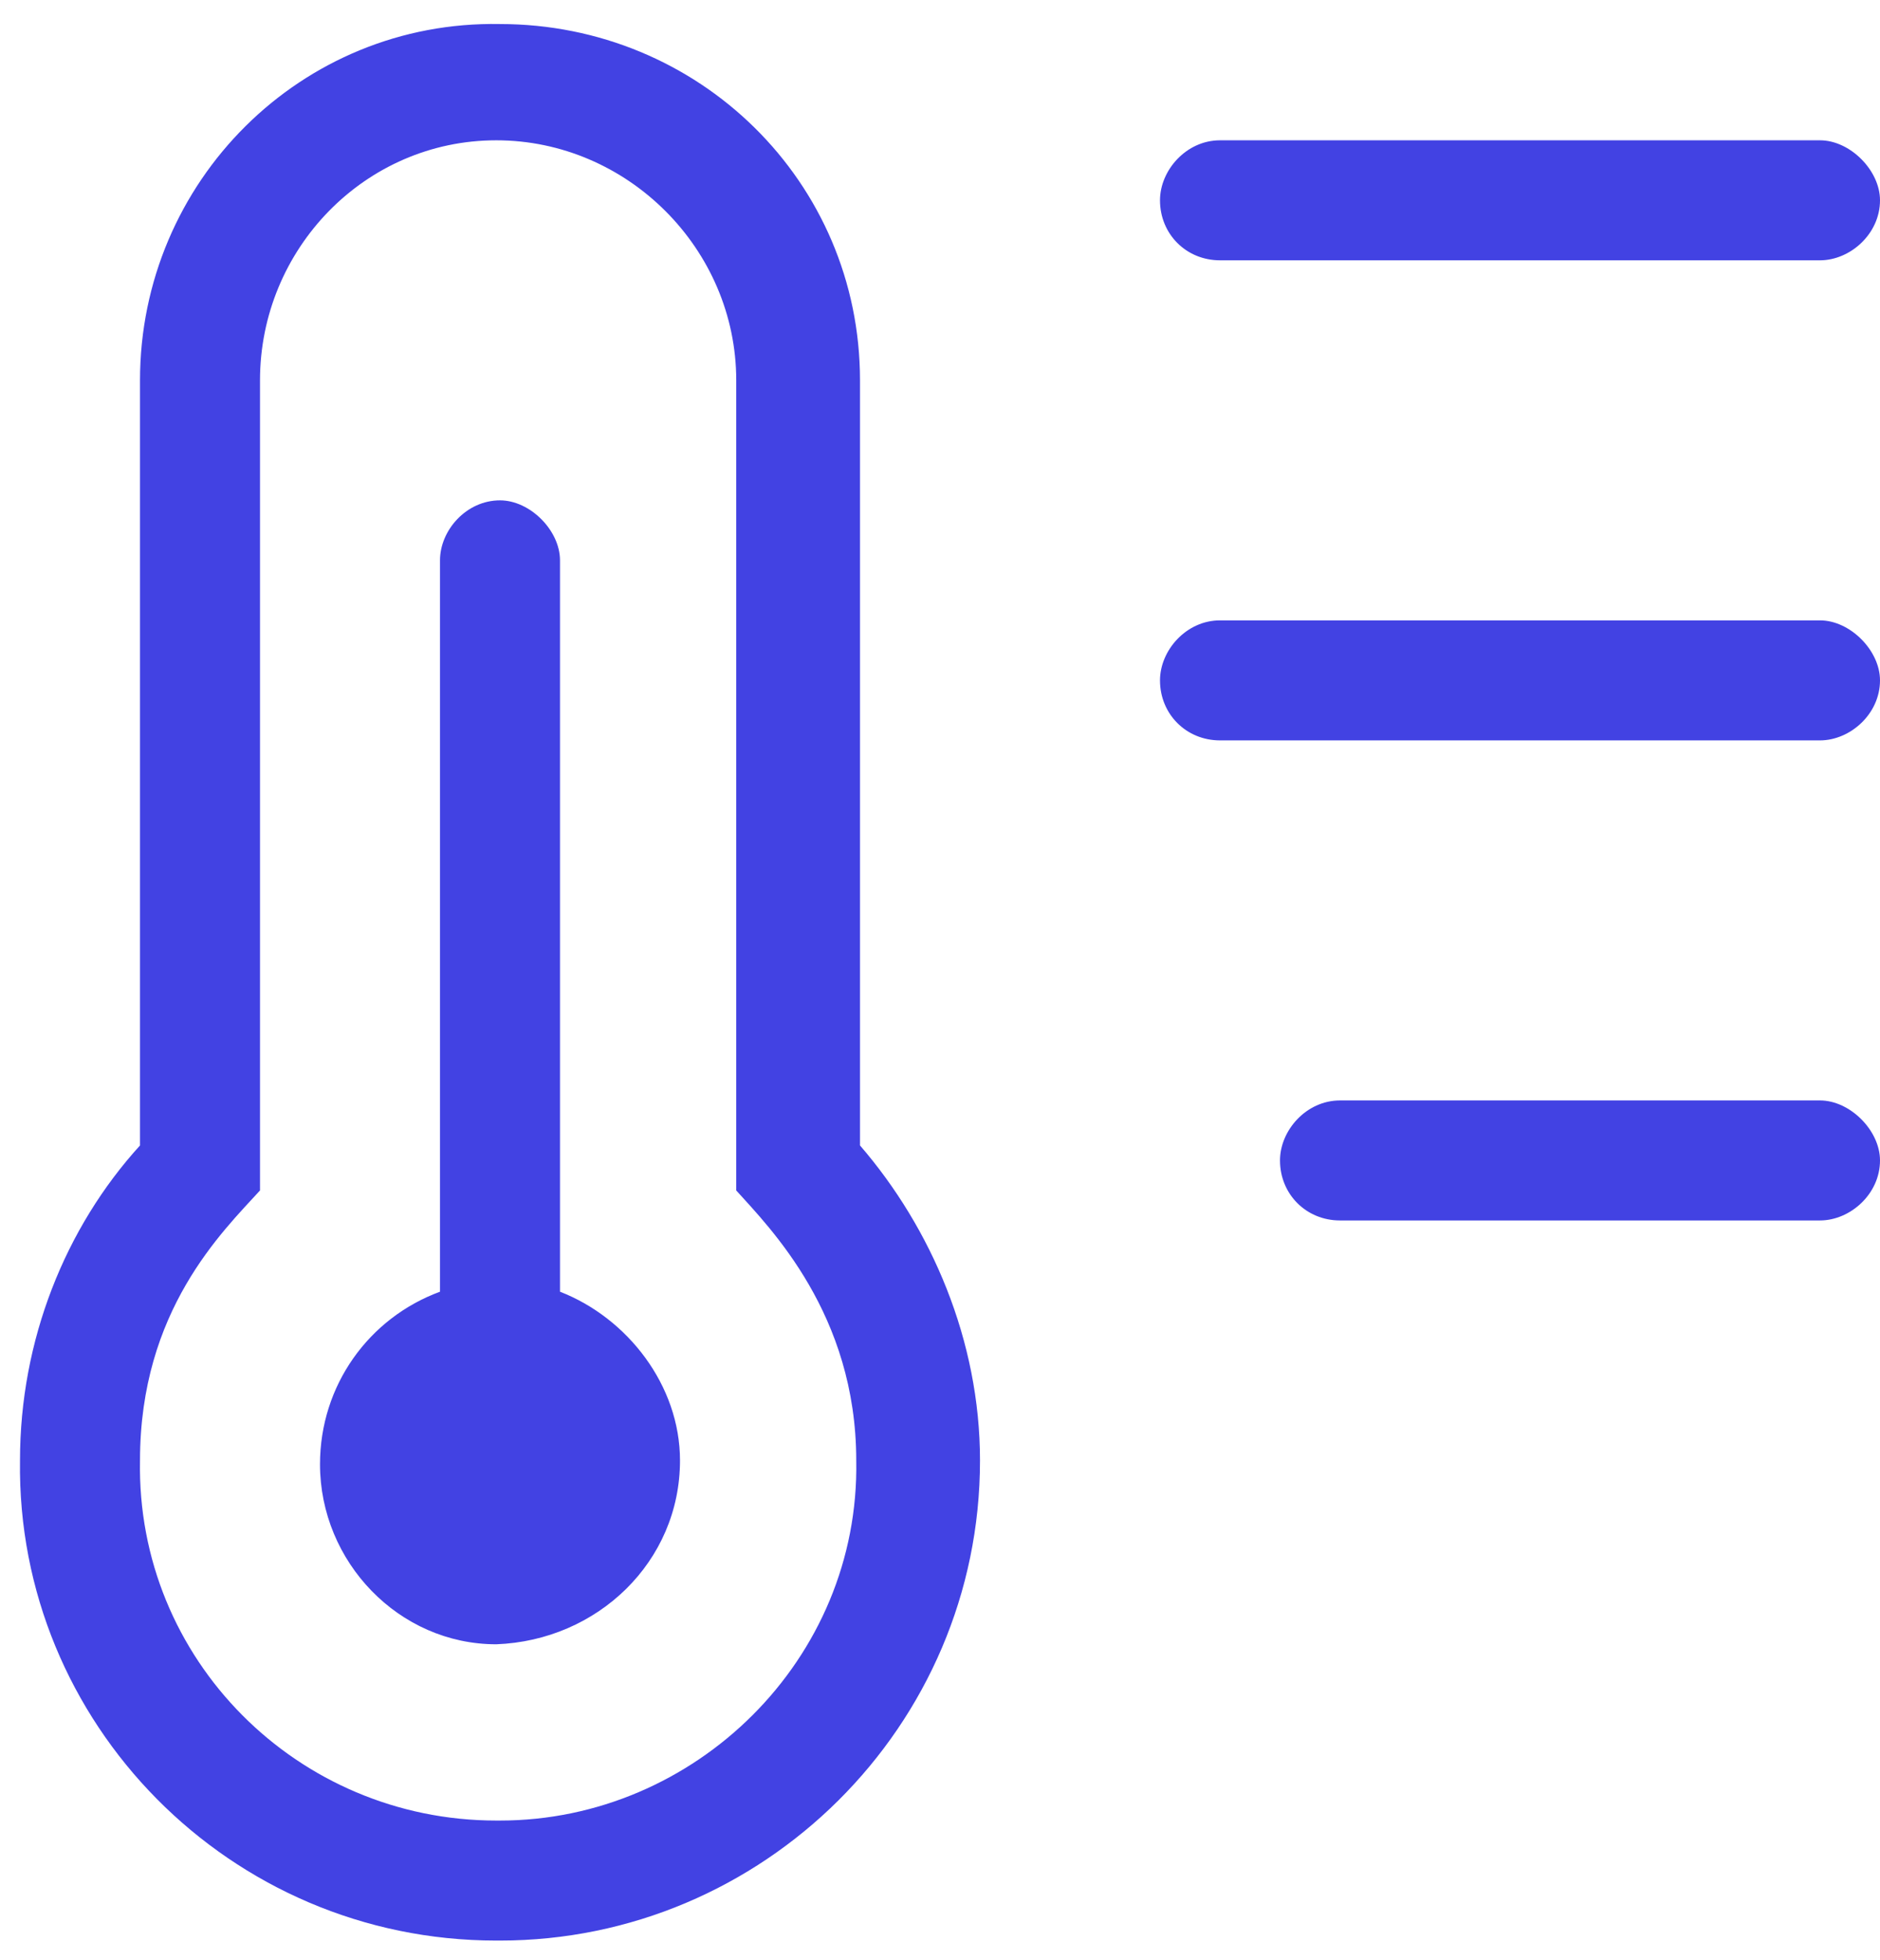 <svg width="47" height="49" viewBox="0 0 47 49" fill="none" xmlns="http://www.w3.org/2000/svg">
<path d="M14 32.288V14.007C14 13.257 13.25 12.507 12.5 12.507C11.656 12.507 11 13.257 11 14.007V32.288C9.219 32.944 8 34.632 8 36.601C8 39.038 9.969 41.101 12.406 41.101C14.938 41.007 17 39.038 17 36.507C17 34.632 15.688 32.944 14 32.288ZM21.5 9.507C21.5 4.538 17.469 0.601 12.5 0.601C7.531 0.507 3.5 4.538 3.5 9.507V28.632C1.625 30.694 0.5 33.507 0.5 36.507C0.406 43.069 5.75 48.507 12.406 48.507H12.5C19.062 48.507 24.5 43.163 24.5 36.507C24.5 33.507 23.281 30.694 21.5 28.632V9.507ZM12.5 45.507H12.406C7.438 45.507 3.406 41.476 3.5 36.507C3.5 32.757 5.562 30.788 6.5 29.757V9.507C6.5 6.226 9.125 3.507 12.406 3.507C15.688 3.507 18.406 6.226 18.406 9.507V29.757C19.25 30.694 21.406 32.851 21.406 36.507C21.5 41.476 17.375 45.507 12.5 45.507ZM30.5 6.507H45.5C46.25 6.507 47 5.851 47 5.007C47 4.257 46.25 3.507 45.5 3.507H30.5C29.656 3.507 29 4.257 29 5.007C29 5.851 29.656 6.507 30.5 6.507ZM45.5 15.507H30.5C29.656 15.507 29 16.257 29 17.007C29 17.851 29.656 18.507 30.5 18.507H45.5C46.25 18.507 47 17.851 47 17.007C47 16.257 46.25 15.507 45.5 15.507ZM45.5 27.507H33.5C32.656 27.507 32 28.257 32 29.007C32 29.851 32.656 30.507 33.5 30.507H45.5C46.25 30.507 47 29.851 47 29.007C47 28.257 46.25 27.507 45.5 27.507Z" fill="#4242E3"/>
</svg>
